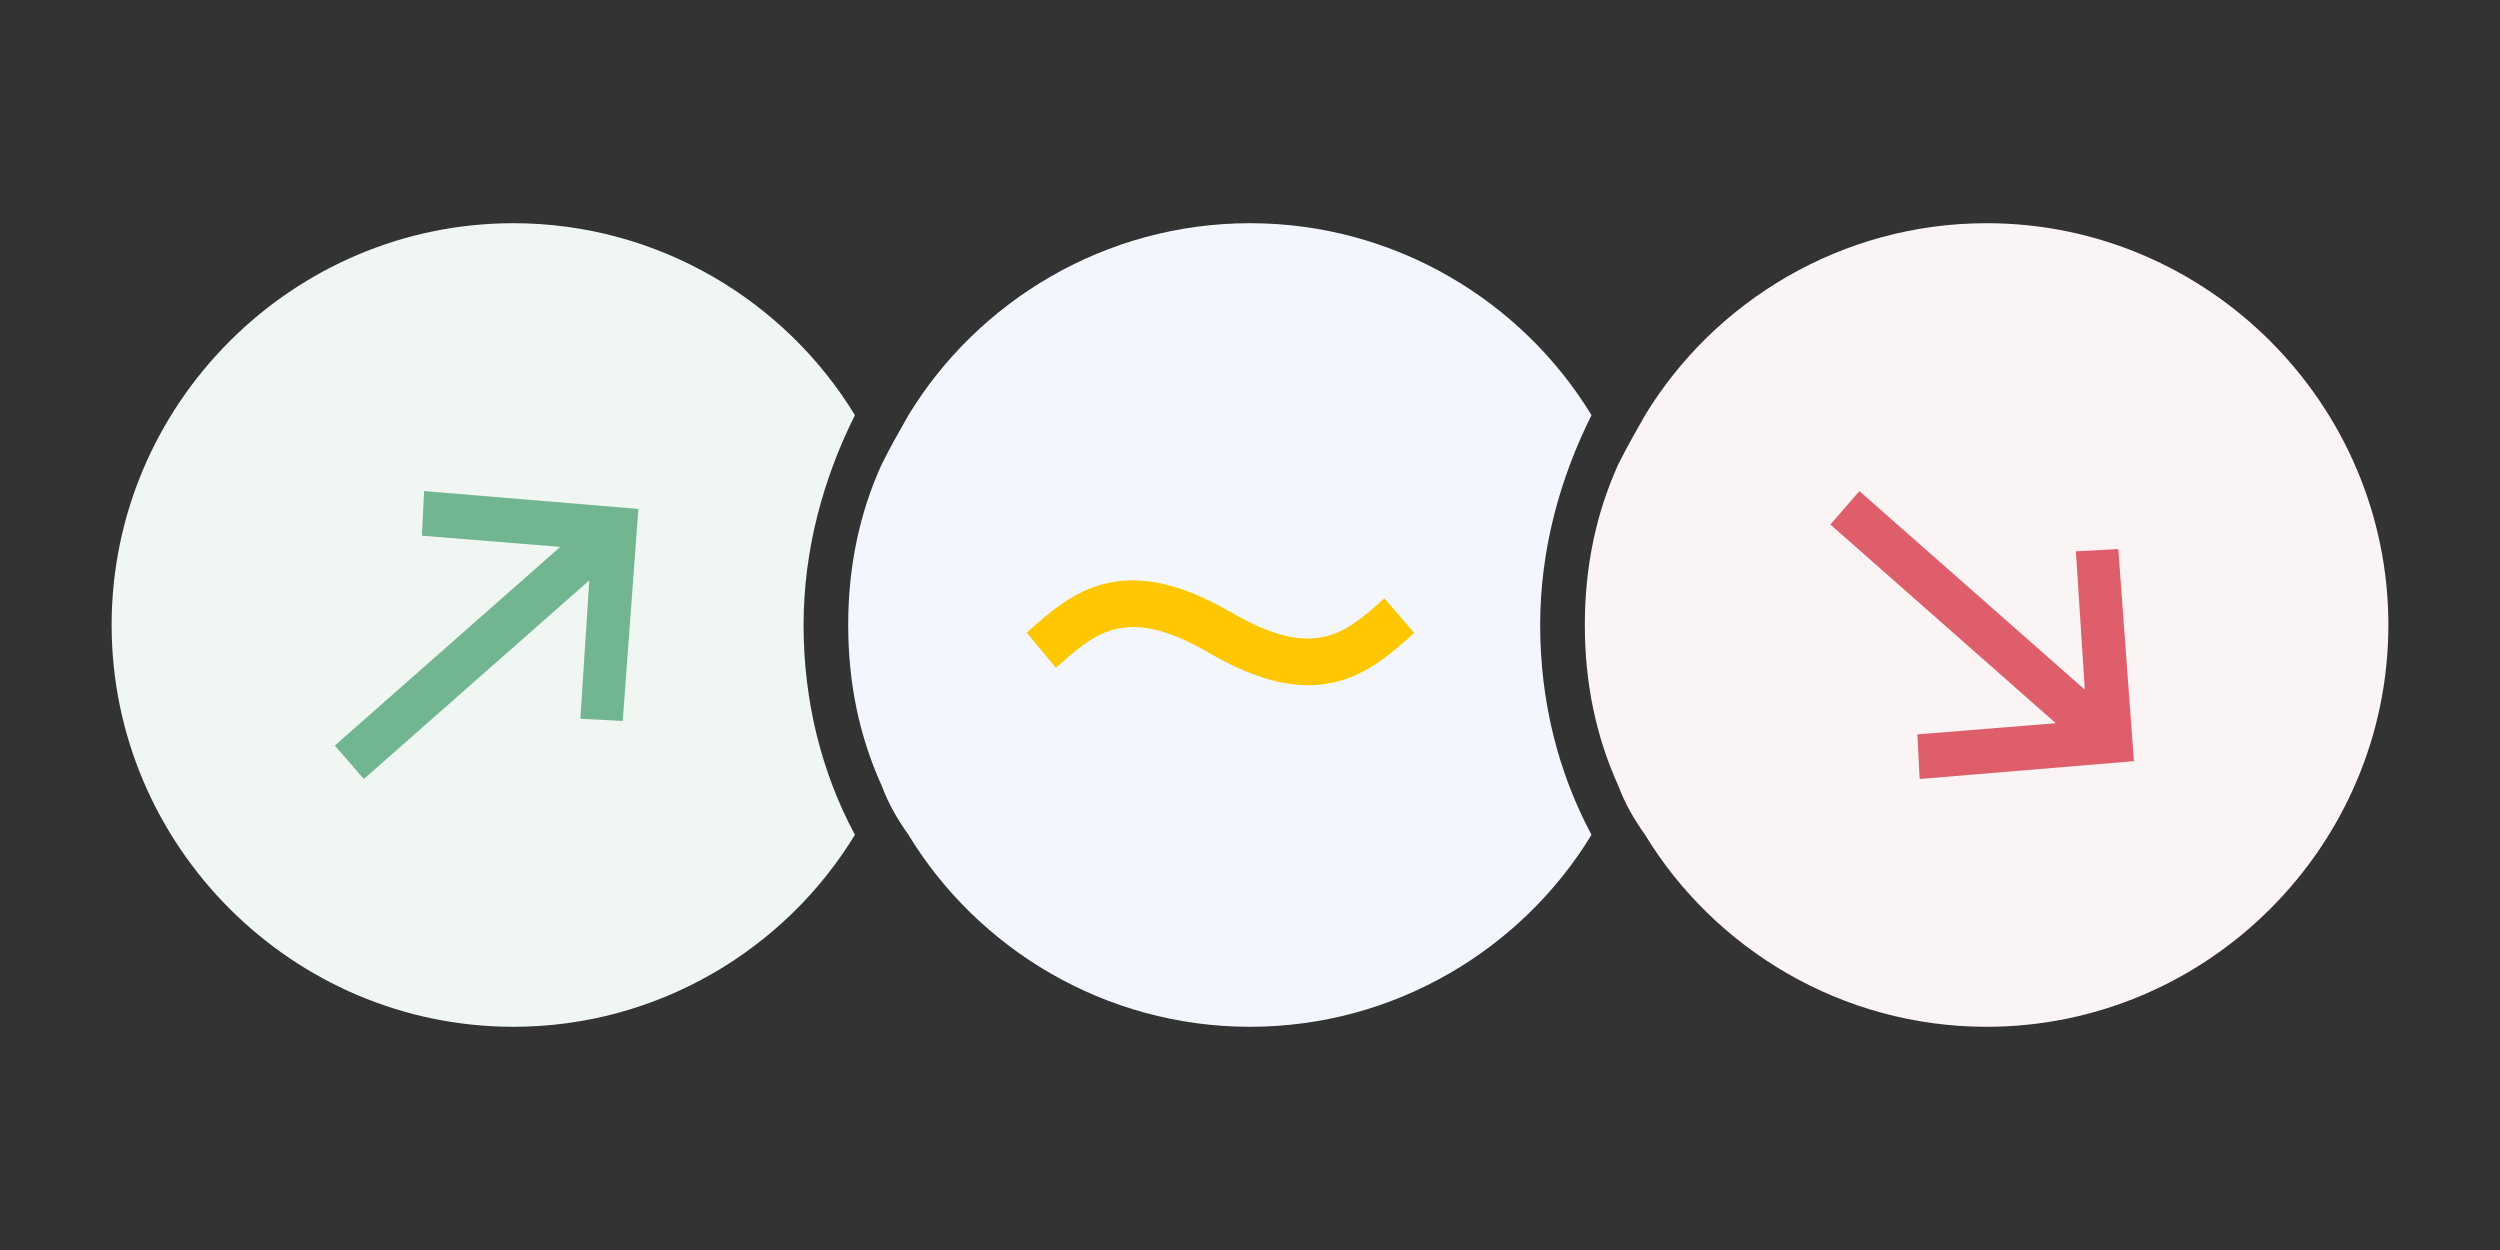 <svg width="60" height="30" viewBox="0 0 60 30" fill="none" xmlns="http://www.w3.org/2000/svg">
<rect x="0" y="0" width="60" height="30" fill="#333333" stroke="none"/>
<mask id="mask0_21_304" style="mask-type:alpha" maskUnits="userSpaceOnUse" x="0" y="0" width="60" height="30">
<rect width="60" height="30" fill="#C4C4C4"/>
</mask>
<g mask="url(#mask0_21_304)">
<path d="M20.518 9.964C18.857 7.232 15.804 5.357 12.321 5.357C7.018 5.357 2.679 9.696 2.679 15C2.679 20.303 7.018 24.643 12.321 24.643C15.804 24.643 18.857 22.768 20.518 20.035C19.714 18.535 19.286 16.821 19.286 15C19.286 13.178 19.768 11.464 20.518 9.964Z" fill="#F0F6F2"/>
<path d="M38.196 9.964C36.536 7.232 33.482 5.357 30 5.357C26.518 5.357 23.464 7.232 21.803 9.964C21.589 10.339 21.375 10.714 21.161 11.143C20.625 12.321 20.357 13.607 20.357 15C20.357 16.393 20.625 17.678 21.161 18.857C21.321 19.285 21.536 19.66 21.803 20.035C23.464 22.768 26.518 24.643 30 24.643C33.482 24.643 36.536 22.768 38.196 20.035C37.393 18.535 36.964 16.821 36.964 15C36.964 13.178 37.446 11.464 38.196 9.964Z" fill="#F3F7FD"/>
<path d="M25.382 15.991L25.381 15.991C25.367 16.003 25.34 16.025 25.34 16.025L24.643 15.188C24.643 15.188 24.677 15.151 24.697 15.133L24.697 15.133C25.687 14.255 26.918 13.163 29.548 14.697C31.538 15.858 32.272 15.207 33.2 14.384L33.2 14.384C33.209 14.376 33.227 14.361 33.227 14.361L33.939 15.188C33.939 15.188 33.904 15.224 33.885 15.242C33.255 15.8 32.527 16.446 31.402 16.446C30.761 16.446 29.989 16.236 29.033 15.678C27.044 14.517 26.31 15.168 25.382 15.991Z" fill="#FFC700"/>
<path d="M47.679 5.357C44.196 5.357 41.143 7.232 39.482 9.964C39.268 10.339 39.054 10.714 38.839 11.143C38.304 12.321 38.036 13.607 38.036 15C38.036 16.393 38.304 17.678 38.839 18.857C39 19.285 39.214 19.66 39.482 20.035C41.143 22.768 44.196 24.643 47.679 24.643C52.982 24.643 57.321 20.303 57.321 15C57.321 9.696 52.982 5.357 47.679 5.357Z" fill="#FBF4F5"/>
<path fill-rule="evenodd" clip-rule="evenodd" d="M51.214 18.268L50.839 13.178L49.821 13.232L50.036 16.553L44.625 11.786L43.929 12.589L49.339 17.357L46.018 17.625L46.071 18.696L51.214 18.268Z" fill="#DF5E6B"/>
<path fill-rule="evenodd" clip-rule="evenodd" d="M15.321 12.214L14.946 17.303L13.929 17.25L14.143 13.928L8.732 18.696L8.036 17.893L13.446 13.125L10.125 12.857L10.179 11.786L15.321 12.214Z" fill="#71B691"/>
</g>
</svg>
